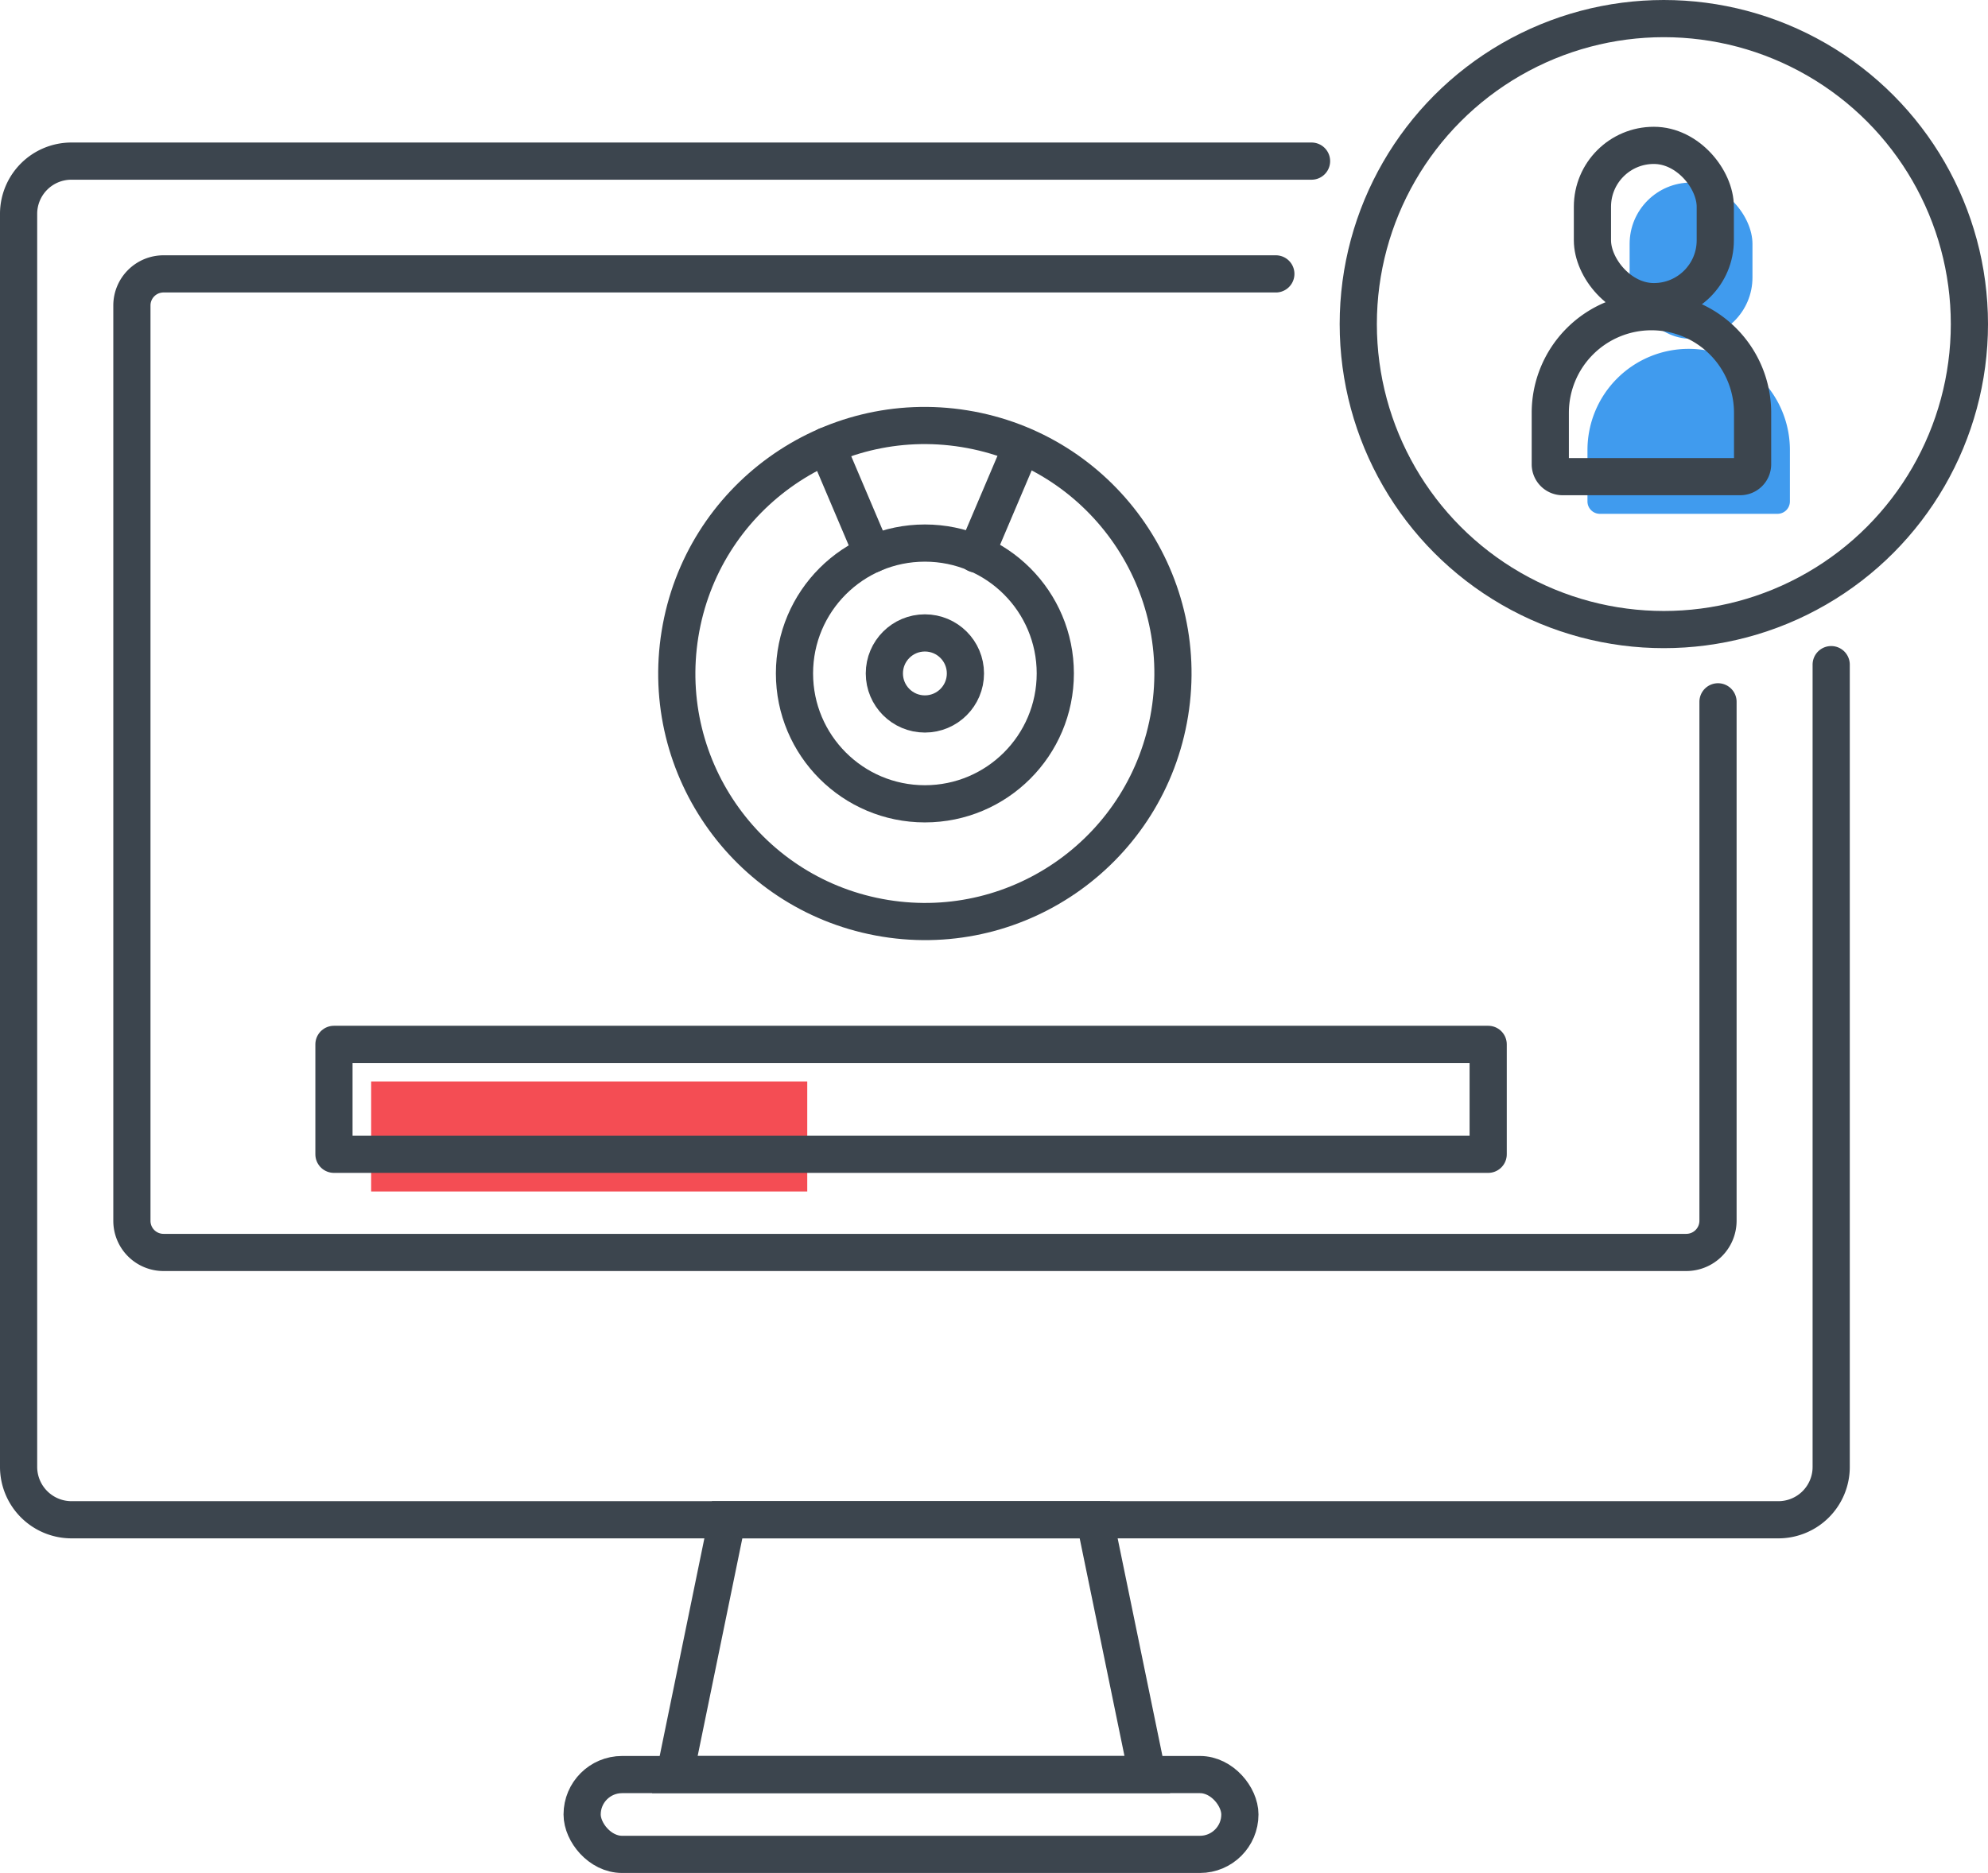 <?xml version="1.0" encoding="UTF-8"?> <svg xmlns="http://www.w3.org/2000/svg" viewBox="0 0 160.37 151.13"><defs><style>.cls-1,.cls-3{fill:none;stroke:#3c454e;stroke-linecap:round;stroke-width:3px;}.cls-1{stroke-miterlimit:10;}.cls-2{fill:#f44d54;}.cls-3{stroke-linejoin:round;}.cls-4{fill:#409bee;}</style></defs><title>Assistance demarrage</title><g id="Calque_2" data-name="Calque 2"><g id="Calque_1-2" data-name="Calque 1"><path class="cls-1" d="M105.8,13H5.76A4.26,4.26,0,0,0,1.5,17.22V118.36a4.27,4.27,0,0,0,4.26,4.27h137.7a4.26,4.26,0,0,0,4.26-4.26V53.63"></path><path class="cls-1" d="M138.59,56.63V98.5a2.56,2.56,0,0,1-2.56,2.56H13.2a2.55,2.55,0,0,1-2.56-2.55V24.65A2.55,2.55,0,0,1,13.2,22.1h89.72"></path><polygon class="cls-1" points="54.44 143.19 92.55 143.19 88.32 122.63 58.66 122.63 54.44 143.19"></polygon><rect class="cls-1" x="46.96" y="143.19" width="53.06" height="6.44" rx="3.22" transform="translate(146.98 292.82) rotate(-180)"></rect><circle class="cls-1" cx="74.61" cy="54.34" r="20.01" transform="translate(9.05 119.32) rotate(-80.81)"></circle><circle class="cls-1" cx="74.61" cy="54.34" r="3.27"></circle><circle class="cls-1" cx="74.61" cy="54.34" r="10.52"></circle><line class="cls-1" x1="70.39" y1="44.7" x2="66.68" y2="35.97"></line><line class="cls-1" x1="78.73" y1="44.7" x2="82.44" y2="35.97"></line><rect class="cls-2" x="29.94" y="87.27" width="35.18" height="8.87"></rect><rect class="cls-3" x="26.94" y="84.27" width="93.11" height="8.87"></rect><rect class="cls-4" x="131.46" y="14.73" width="9.91" height="12.61" rx="4.95"></rect><path class="cls-4" d="M128.06,40.46V36.31a8.16,8.16,0,0,1,8.16-8.16h0a8.16,8.16,0,0,1,8.17,8.16v4.15a1,1,0,0,1-1,1H129.1A1,1,0,0,1,128.06,40.46Z"></path><rect class="cls-3" x="128.46" y="11.73" width="9.91" height="12.61" rx="4.95"></rect><path class="cls-3" d="M125.06,37.46V33.31a8.16,8.16,0,0,1,8.16-8.16h0a8.16,8.16,0,0,1,8.16,8.16v4.15a1,1,0,0,1-1,1H126.1A1,1,0,0,1,125.06,37.46Z"></path><circle class="cls-1" cx="134.22" cy="26.15" r="24.65"></circle></g></g></svg> 